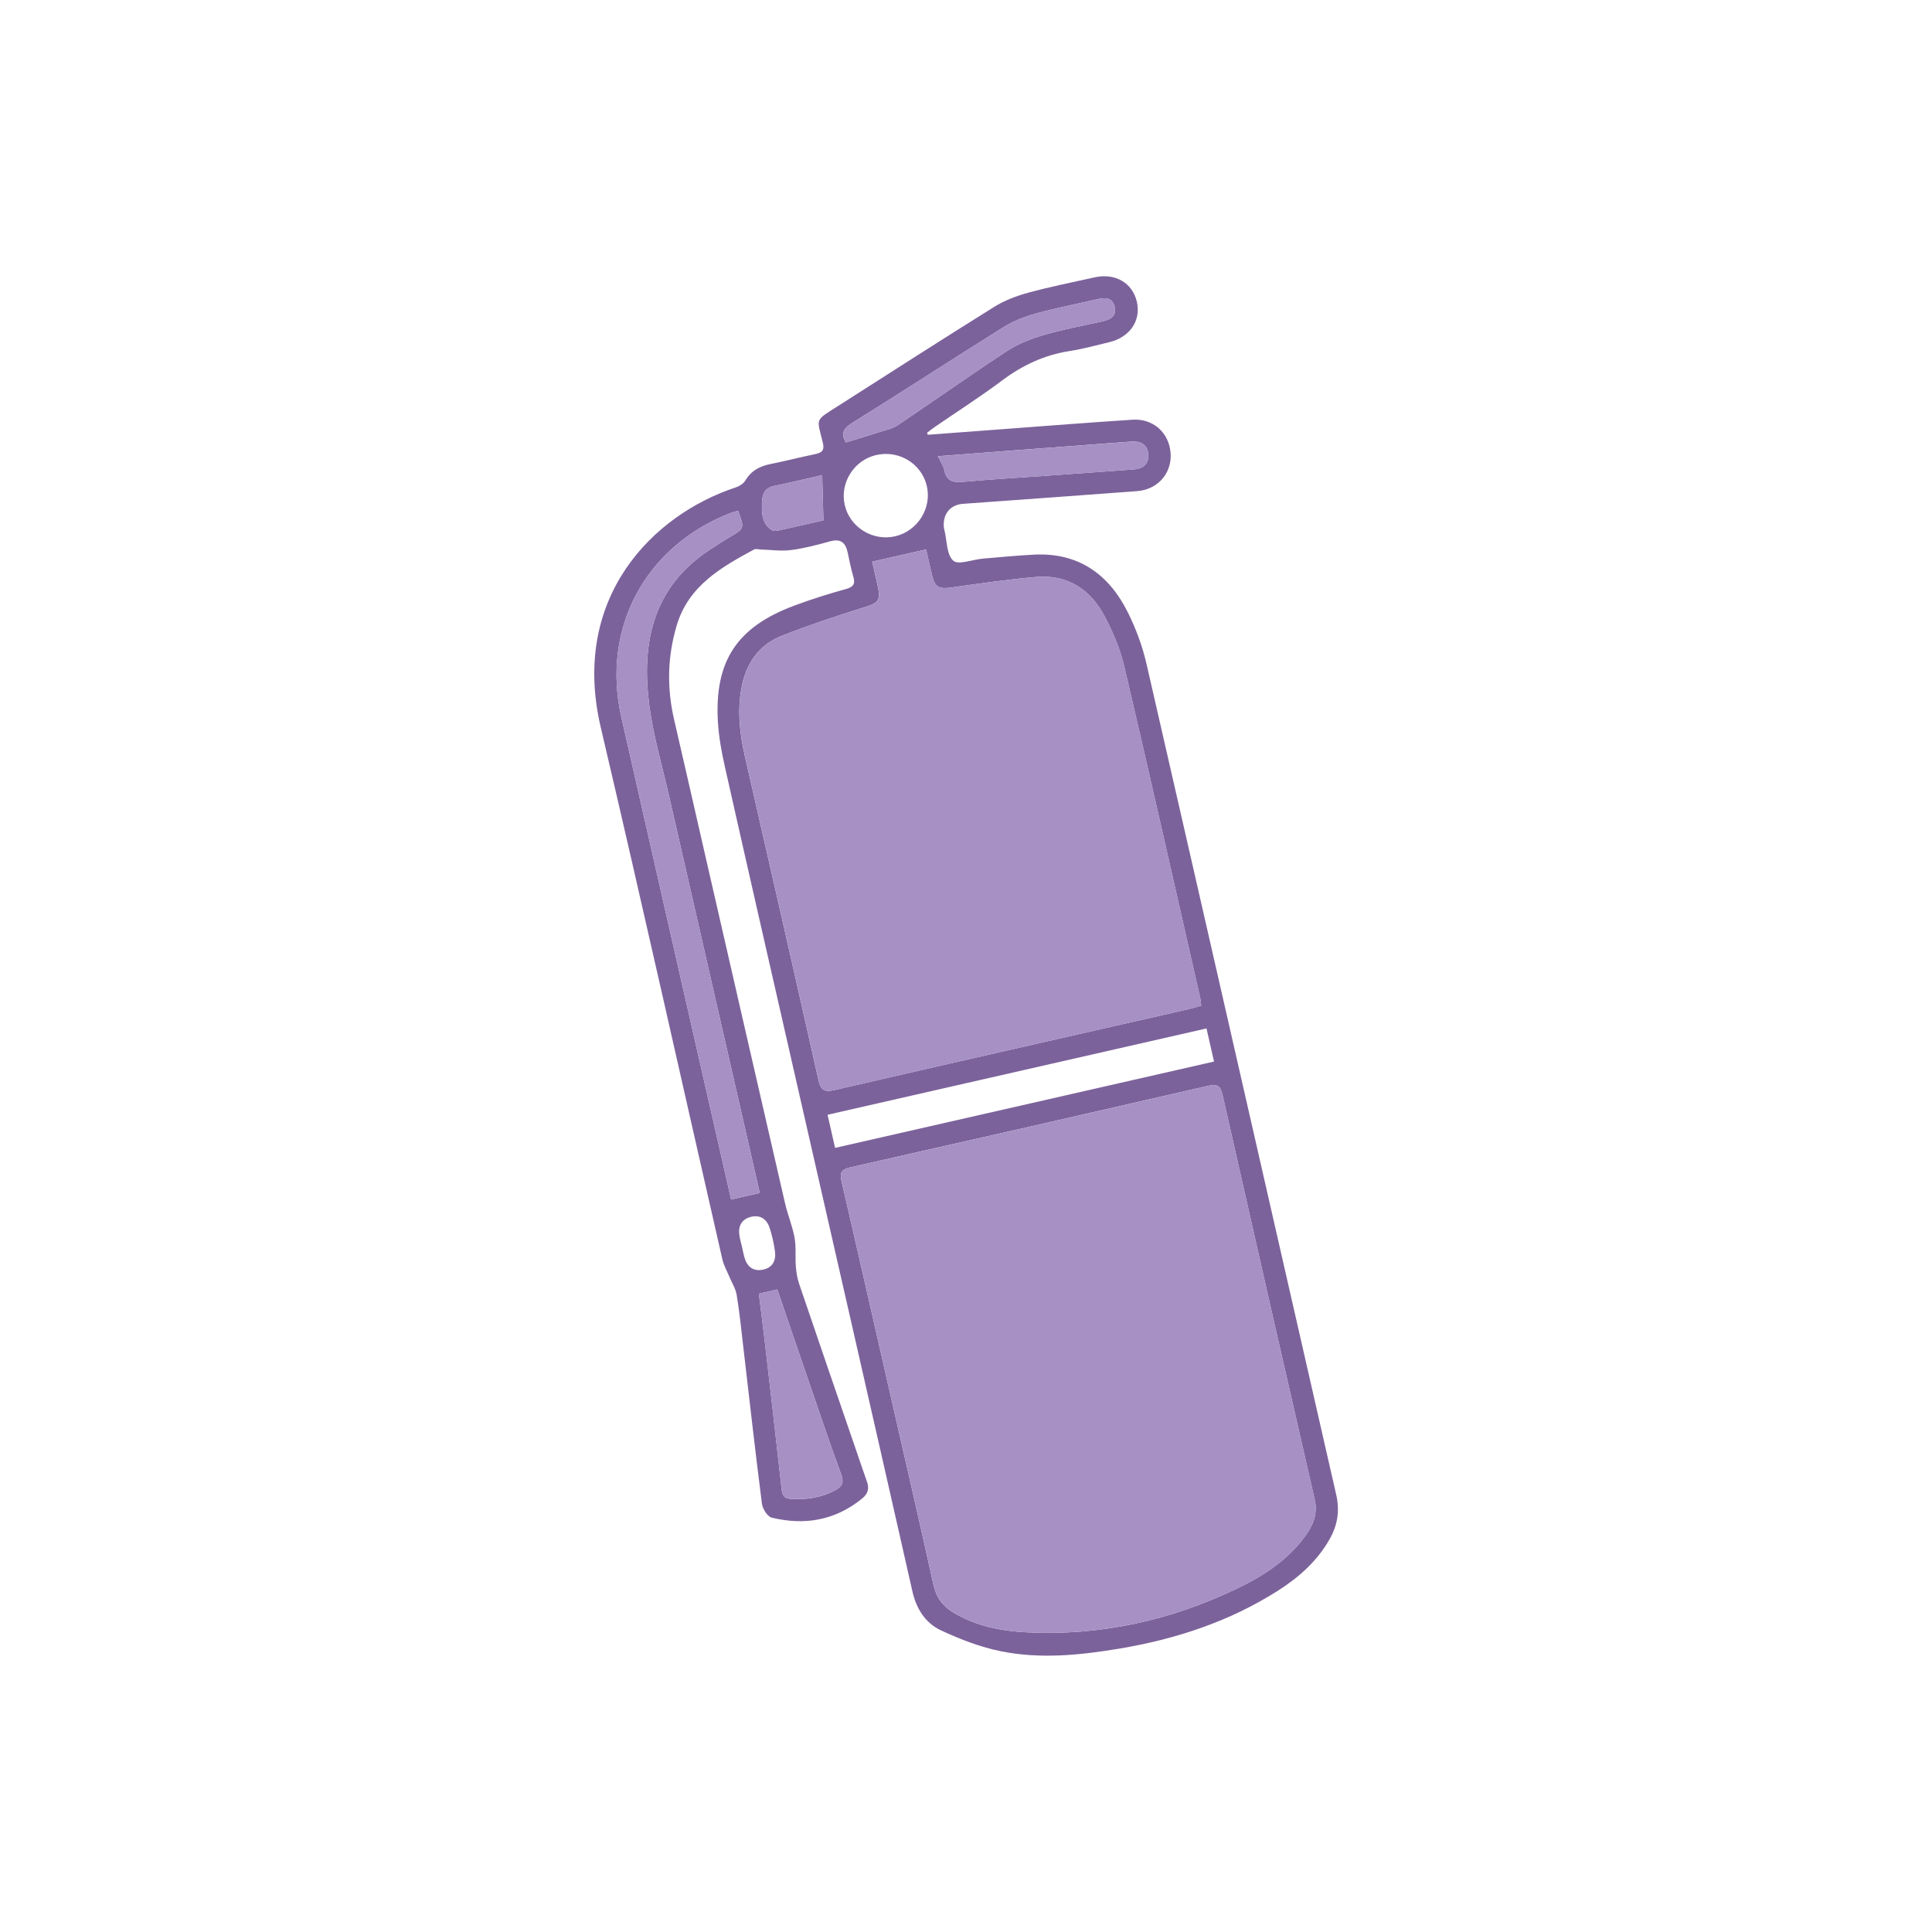 <?xml version="1.0" encoding="UTF-8" standalone="no"?><svg xmlns="http://www.w3.org/2000/svg" xmlns:xlink="http://www.w3.org/1999/xlink" data-name="Capa 1" fill="#5b4476" height="500" viewBox="0 0 500 500" width="500"><path d="M240.04,112.52c6.51-.49,13.03-.97,19.54-1.46,11.17-.83,22.34-1.72,33.52-2.44,4.9-.32,8.76,2.77,9.68,7.36,1.13,5.67-2.62,10.68-8.48,11.12-15.02,1.14-30.05,2.2-45.07,3.29-3.28.24-5.25,2.59-4.97,6,.02.29.1.57.17.85.67,2.72.54,6.33,2.27,7.86,1.33,1.18,4.98-.29,7.6-.52,4.42-.38,8.84-.81,13.28-1.04,11.5-.59,19.38,5.04,24.31,14.95,2.09,4.2,3.77,8.73,4.82,13.3,16.44,71.68,32.73,143.39,49.11,215.08.94,4.12.34,7.83-1.69,11.42-3.22,5.71-7.97,9.92-13.4,13.38-12.59,8.01-26.47,12.55-41.09,15-10.14,1.7-20.39,2.72-30.54.69-5.31-1.06-10.53-3.08-15.47-5.37-4.06-1.88-6.45-5.51-7.49-10.1-10.3-45.52-20.7-91.02-31.07-136.52-5.84-25.62-11.7-51.24-17.46-76.88-.87-3.85-1.59-7.79-1.82-11.72-.91-15.73,4.96-24.56,19.89-30.08,4.34-1.61,8.77-3.02,13.23-4.24,1.99-.55,2.47-1.35,1.92-3.24-.6-2.04-1.01-4.13-1.45-6.21-.54-2.5-1.75-3.67-4.51-2.91-3.35.92-6.74,1.83-10.18,2.27-2.58.33-5.25-.08-7.87-.15-.56-.02-1.24-.24-1.66-.01-8.57,4.64-16.99,9.42-20.04,19.7-2.39,8.06-2.56,16.15-.66,24.33,2.71,11.67,5.35,23.36,8.03,35.04,6.88,30.04,13.76,60.09,20.68,90.13.69,3,1.91,5.89,2.46,8.9.44,2.4.14,4.93.33,7.39.12,1.51.35,3.06.83,4.49,4.94,14.54,9.94,29.07,14.93,43.59.88,2.56,1.73,5.13,2.65,7.67.65,1.78.25,3.16-1.22,4.36-6.97,5.68-14.91,7.05-23.44,4.96-1.09-.27-2.35-2.26-2.52-3.58-1.73-13.51-3.24-27.05-4.82-40.57-.53-4.51-.98-9.03-1.72-13.51-.27-1.62-1.25-3.13-1.9-4.69-.62-1.5-1.45-2.96-1.81-4.53-10.49-45.87-20.69-91.81-31.46-137.62-7.93-33.75,13.63-55.1,34.91-62.11.92-.3,1.99-.94,2.46-1.73,1.51-2.55,3.7-3.76,6.52-4.32,3.89-.77,7.72-1.79,11.6-2.57,1.76-.36,2.45-1,1.99-2.92-1.6-6.59-2.25-5.6,4.25-9.74,13.35-8.52,26.67-17.09,40.11-25.46,2.65-1.65,5.7-2.81,8.73-3.64,5.68-1.55,11.47-2.71,17.23-3.99,5.35-1.19,9.83,1.44,10.95,6.34,1.11,4.88-1.83,9.17-7.16,10.44-3.38.8-6.75,1.75-10.18,2.28-6.56,1.01-12.27,3.67-17.57,7.65-5.64,4.22-11.59,8.02-17.4,12.01-.69.47-1.33,1.01-1.99,1.51.06.17.11.33.17.5ZM229.85,358.42c3.93,17.24,7.92,34.47,11.73,51.74.73,3.31,2.44,5.56,5.24,7.22,5.81,3.46,12.23,4.72,18.84,5.06,19.12.96,37.26-3.06,54.46-11.31,6.83-3.27,13.17-7.37,17.72-13.66,2.02-2.81,3.25-5.75,2.39-9.46-8.01-34.84-15.94-69.71-23.82-104.58-.51-2.25-1.2-3-3.64-2.44-30.89,7.11-61.79,14.15-92.71,21.12-2.44.55-2.76,1.49-2.24,3.75,4.07,17.51,8.03,35.04,12.03,52.56ZM225.73,145.37c.39,1.7.86,3.75,1.32,5.81.97,4.34.46,4.79-3.73,6.1-7.08,2.22-14.13,4.55-21.03,7.28-6.04,2.39-9.3,7.31-10.43,13.65-1.05,5.91-.41,11.73.92,17.53,6.37,27.88,12.76,55.76,19.01,83.67.61,2.71,1.47,3.32,4.2,2.69,30.5-7.05,61.04-13.96,91.56-20.92,1.1-.25,2.17-.6,3.32-.92-.13-.95-.17-1.62-.32-2.26-6.5-28.54-12.92-57.1-19.61-85.6-1.07-4.54-2.98-9.01-5.19-13.14-3.67-6.85-9.63-10.61-17.58-9.94-7.39.62-14.74,1.72-22.09,2.74-3.03.42-4.09-.05-4.82-3-.6-2.41-1.12-4.85-1.58-6.87-4.71,1.07-9.12,2.08-13.97,3.18ZM196.63,308.74c-.24-1.04-.4-1.77-.57-2.51-7.65-33.44-15.3-66.87-22.93-100.32-1.76-7.72-4.03-15.39-5.07-23.21-2.13-16.04.72-30.52,15.41-40.28,1.77-1.17,3.55-2.34,5.38-3.41,3.84-2.26,3.85-2.23,2.17-6.81-.61.17-1.24.3-1.84.53-22.18,8.56-33.61,29.79-28.37,52.93,9.22,40.72,18.53,81.41,27.8,122.12.21.92.42,1.84.6,2.65,2.56-.58,4.78-1.09,7.42-1.69ZM314.19,274.73c-.7-3.08-1.31-5.77-1.95-8.57-32.81,7.47-65.42,14.9-98.07,22.34.68,2.97,1.3,5.72,1.95,8.57,32.79-7.47,65.35-14.89,98.07-22.34ZM196.39,334.8c.54,4.32,1.07,8.42,1.55,12.53,1.48,12.75,2.95,25.5,4.37,38.26.17,1.49.71,2.22,2.29,2.32,4.03.25,7.87-.27,11.49-2.21,1.79-.96,2.42-1.87,1.62-4.08-3.35-9.15-6.44-18.4-9.61-27.61-2.32-6.73-4.6-13.47-6.93-20.29-1.61.37-2.99.68-4.77,1.09ZM218.92,114.51c3.07-.95,5.9-1.79,8.7-2.7,1.6-.52,3.36-.87,4.72-1.78,9.45-6.35,18.74-12.94,28.26-19.18,2.84-1.86,6.16-3.17,9.43-4.13,5-1.46,10.14-2.41,15.23-3.54,2.1-.47,3.82-1.33,3.2-3.85-.58-2.36-2.44-2.36-4.41-1.9-5.27,1.22-10.59,2.24-15.8,3.67-2.92.81-5.89,1.92-8.45,3.52-13.18,8.22-26.19,16.71-39.38,24.92-2.38,1.48-2.74,2.88-1.51,4.97ZM242.73,118.08c.74,1.55,1.46,2.54,1.67,3.63.6,3.03,2.49,3.21,5.08,2.97,7.11-.65,14.23-1.05,21.35-1.56,7.5-.54,15.01-1.08,22.51-1.62,2.35-.17,3.94-1.24,3.83-3.75-.11-2.45-1.66-3.56-4.08-3.47-.48.02-.96.05-1.44.08-10,.75-20.01,1.5-30.01,2.26-6.13.47-12.26.94-18.91,1.45ZM231.75,138.77c5.81-1.4,9.5-7.38,8.08-13.12-1.42-5.78-7.34-9.29-13.23-7.85-5.67,1.39-9.29,7.23-7.98,12.91,1.33,5.78,7.32,9.46,13.13,8.06ZM213.1,134.66c-.11-4.11-.21-7.71-.32-11.7-4.11.94-8.28,1.97-12.5,2.82-2.64.53-3.05,2.45-3.09,4.53-.04,2.61,0,5.29,2.61,6.91.36.22.95.22,1.4.13,4.03-.89,8.06-1.82,11.89-2.69ZM192.01,322.6c.21.94.39,1.9.65,2.82.68,2.38,2.24,3.66,4.74,3.18,2.52-.49,3.49-2.35,3.16-4.75-.29-2.1-.75-4.2-1.43-6.21-.74-2.17-2.43-3.3-4.77-2.72-2.29.57-3.32,2.22-3.04,4.56.13,1.05.45,2.07.68,3.11Z" fill="#7c629b"/><path d="M229.85,358.42c-3.99-17.52-7.95-35.06-12.02-52.56-.53-2.26-.2-3.21,2.24-3.75,30.92-6.96,61.82-14,92.71-21.12,2.44-.56,3.13.18,3.64,2.44,7.88,34.87,15.81,69.74,23.82,104.58.85,3.71-.37,6.65-2.39,9.46-4.54,6.3-10.88,10.39-17.72,13.66-17.2,8.24-35.34,12.27-54.46,11.31-6.61-.33-13.03-1.6-18.84-5.06-2.79-1.66-4.51-3.91-5.24-7.22-3.81-17.27-7.8-34.5-11.73-51.74Z" fill="#a690c4"/><path d="M225.73,145.37c4.85-1.1,9.26-2.11,13.97-3.18.46,2.02.97,4.46,1.58,6.87.74,2.95,1.79,3.42,4.82,3,7.35-1.02,14.7-2.12,22.09-2.74,7.95-.66,13.91,3.09,17.58,9.94,2.21,4.13,4.12,8.59,5.19,13.14,6.69,28.5,13.11,57.06,19.61,85.6.15.64.19,1.31.32,2.26-1.15.32-2.23.67-3.32.92-30.52,6.96-61.06,13.88-91.56,20.92-2.74.63-3.6.02-4.2-2.69-6.25-27.91-12.65-55.79-19.01-83.67-1.32-5.79-1.97-11.62-.92-17.53,1.13-6.34,4.39-11.26,10.43-13.65,6.89-2.73,13.95-5.06,21.03-7.28,4.18-1.31,4.7-1.76,3.73-6.1-.46-2.06-.94-4.11-1.32-5.81Z" fill="#a690c4"/><path d="M196.63,308.74c-2.63.6-4.86,1.11-7.42,1.69-.18-.81-.39-1.73-.6-2.65-9.27-40.7-18.58-81.4-27.8-122.12-5.24-23.14,6.19-44.37,28.37-52.93.6-.23,1.24-.36,1.84-.53,1.68,4.58,1.67,4.55-2.17,6.81-1.83,1.08-3.61,2.24-5.38,3.41-14.69,9.76-17.54,24.24-15.41,40.28,1.04,7.82,3.3,15.49,5.07,23.21,7.63,33.44,15.29,66.88,22.93,100.32.17.74.34,1.47.57,2.51Z" fill="#a690c4"/><path d="M196.39,334.8c1.78-.41,3.16-.72,4.77-1.09,2.33,6.82,4.62,13.56,6.93,20.29,3.17,9.22,6.27,18.46,9.61,27.61.81,2.21.18,3.12-1.62,4.08-3.62,1.94-7.46,2.46-11.49,2.21-1.58-.1-2.13-.83-2.29-2.32-1.42-12.76-2.89-25.51-4.37-38.26-.48-4.11-1.01-8.21-1.55-12.53Z" fill="#a690c4"/><path d="M218.92,114.51c-1.23-2.09-.87-3.49,1.51-4.97,13.18-8.22,26.2-16.71,39.38-24.92,2.56-1.6,5.52-2.71,8.45-3.52,5.21-1.44,10.53-2.45,15.8-3.67,1.97-.46,3.83-.46,4.41,1.9.62,2.52-1.1,3.38-3.2,3.85-5.09,1.13-10.24,2.08-15.23,3.54-3.27.96-6.59,2.27-9.43,4.13-9.52,6.24-18.81,12.83-28.26,19.18-1.36.91-3.12,1.26-4.72,1.78-2.81.91-5.63,1.75-8.7,2.7Z" fill="#a690c4"/><path d="M242.73,118.08c6.64-.51,12.78-.99,18.91-1.45,10-.76,20.01-1.51,30.01-2.26.48-.04.96-.07,1.44-.08,2.42-.08,3.97,1.02,4.08,3.47.12,2.51-1.47,3.58-3.83,3.75-7.51.53-15.01,1.08-22.51,1.62-7.12.51-14.25.91-21.35,1.56-2.59.24-4.48.06-5.08-2.97-.22-1.09-.94-2.08-1.67-3.63Z" fill="#a690c4"/><path d="M213.1,134.66c-3.84.87-7.86,1.8-11.89,2.69-.44.1-1.04.1-1.4-.13-2.61-1.62-2.65-4.31-2.61-6.91.04-2.09.45-4,3.09-4.53,4.21-.85,8.39-1.88,12.5-2.82.11,3.99.21,7.59.32,11.7Z" fill="#a690c4"/></svg>